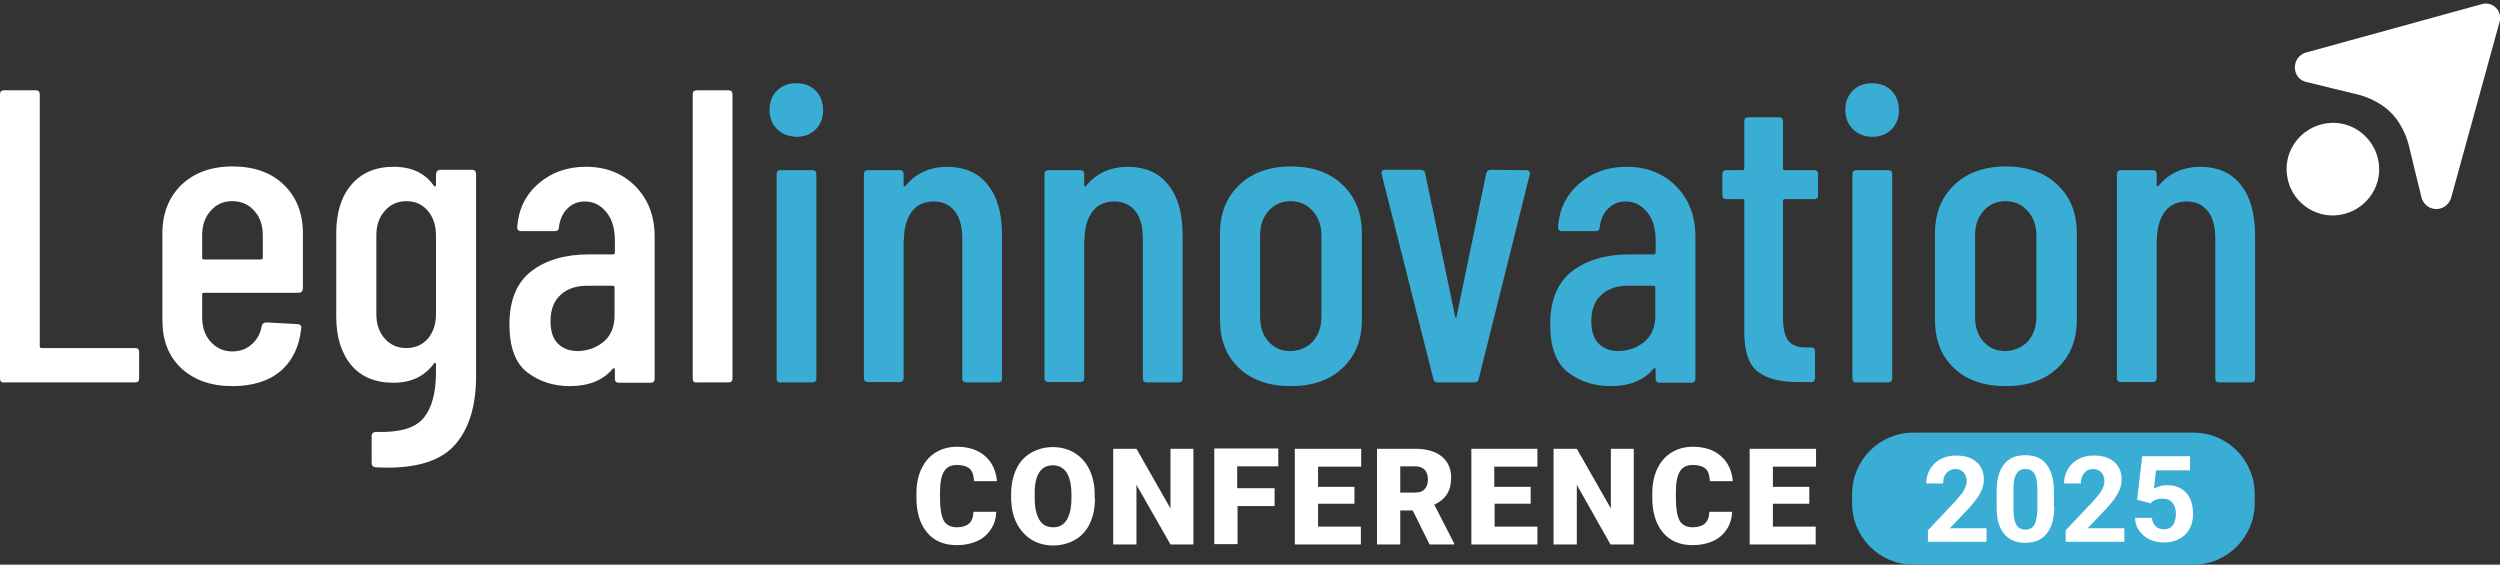 <?xml version="1.0" encoding="utf-8"?>
<!-- Generator: Adobe Illustrator 26.0.0, SVG Export Plug-In . SVG Version: 6.00 Build 0)  -->
<svg version="1.1" id="Livello_1" xmlns="http://www.w3.org/2000/svg" xmlns:xlink="http://www.w3.org/1999/xlink" x="0px" y="0px"
	 viewBox="0 0 742 167.6" style="enable-background:new 0 0 742 167.6;" xml:space="preserve">
<rect x="0" y="0" width="742" height="167.6" fill="#333333" stroke="none"/>
<style type="text/css">
	.st0{fill:#3AADD4;}
	.st1{fill:#FFFFFF;}
</style>
<path class="st0" d="M651,167.6h-83.1c-10,0-18.2-8.1-18.2-18.2v-2.8c0-10,8.1-18.2,18.2-18.2H651c10,0,18.2,8.1,18.2,18.2v2.8
	C669.2,159.4,661,167.6,651,167.6z"/>
<path class="st1" d="M0,112.3V28c0-0.8,0.4-1.2,1.2-1.2h9.4c0.8,0,1.2,0.4,1.2,1.2v74.8c0,0.3,0.2,0.5,0.5,0.5h27.8
	c0.8,0,1.2,0.4,1.2,1.2v7.8c0,0.8-0.4,1.2-1.2,1.2H1.2C0.4,113.6,0,113.2,0,112.3"/>
<path class="st1" d="M88.5,86.9h-28c-0.3,0-0.5,0.2-0.5,0.5v6.7c0,3,0.8,5.4,2.5,7.3c1.7,1.9,3.8,2.9,6.4,2.9c2.3,0,4.3-0.7,5.8-2.1
	c1.6-1.4,2.6-3.2,3-5.5c0.2-0.7,0.7-1,1.4-1l9.2,0.5c0.4,0,0.7,0.1,0.9,0.4c0.2,0.2,0.3,0.5,0.2,0.9c-0.6,5.4-2.6,9.6-6.1,12.6
	c-3.5,3-8.3,4.5-14.3,4.5c-6.4,0-11.4-1.8-15.2-5.3c-3.8-3.6-5.6-8.3-5.6-14.3V69.2c0-5.9,1.9-10.6,5.6-14.3
	c3.8-3.6,8.8-5.5,15.2-5.5c6.4,0,11.5,1.8,15.3,5.5c3.7,3.6,5.6,8.4,5.6,14.3v16.5C89.8,86.5,89.4,86.9,88.5,86.9 M62.5,62.6
	c-1.7,1.9-2.5,4.3-2.5,7.3v6.6c0,0.3,0.2,0.5,0.5,0.5h17c0.3,0,0.5-0.2,0.5-0.5v-6.6c0-3-0.8-5.4-2.5-7.3c-1.7-1.9-3.8-2.9-6.6-2.9
	C66.3,59.7,64.1,60.7,62.5,62.6"/>
<path class="st1" d="M130.7,50.4h9.4c0.8,0,1.2,0.4,1.2,1.2v60c0,8.7-2,15.4-6,20.1c-4,4.8-10.8,7.1-20.5,7.1l-3.3-0.1
	c-0.8-0.1-1.2-0.5-1.2-1.4v-7.9c0-0.8,0.5-1.2,1.4-1.2c6.8,0.2,11.4-1.1,13.9-4c2.5-2.9,3.8-7.5,3.8-13.7V108c0-0.2-0.1-0.3-0.2-0.3
	c-0.1,0-0.3,0-0.4,0.2c-2.8,3.8-6.8,5.7-12,5.7c-5.5,0-9.7-1.8-12.6-5.3c-2.9-3.5-4.4-8.3-4.4-14.3V69.2c0-6.1,1.5-10.9,4.5-14.4
	c3-3.5,7.2-5.3,12.5-5.3c5.4,0,9.4,1.9,12,5.7c0.2,0.2,0.3,0.2,0.4,0.1c0.1-0.1,0.2-0.2,0.2-0.4v-3.2
	C129.5,50.9,129.9,50.4,130.7,50.4 M127,100.5c1.6-1.9,2.4-4.3,2.4-7.3V69.9c0-3-0.8-5.4-2.4-7.3c-1.6-1.9-3.7-2.9-6.4-2.9
	c-2.6,0-4.8,1-6.4,2.9c-1.7,1.9-2.5,4.3-2.5,7.3v23.3c0,3,0.8,5.4,2.5,7.3c1.7,1.9,3.8,2.8,6.4,2.8
	C123.3,103.3,125.4,102.3,127,100.5"/>
<path class="st1" d="M188.5,55.2c3.8,3.8,5.8,8.8,5.8,15v42.2c0,0.8-0.4,1.2-1.2,1.2h-9.4c-0.8,0-1.2-0.4-1.2-1.2v-2.7
	c0-0.2-0.1-0.3-0.2-0.4s-0.3,0-0.4,0.1c-2.9,3.5-7.2,5.2-12.8,5.2c-4.7,0-8.9-1.3-12.5-4c-3.6-2.7-5.4-7.5-5.4-14.3
	c0-7.2,2.2-12.5,6.5-15.8c4.3-3.3,10-5,17.1-5h7.2c0.3,0,0.5-0.2,0.5-0.5v-3.6c0-3.5-0.8-6.3-2.5-8.4c-1.7-2.1-3.8-3.2-6.4-3.2
	c-2.1,0-3.8,0.7-5.2,2.1c-1.4,1.4-2.2,3.2-2.5,5.5c0,0.8-0.4,1.2-1.2,1.2h-10c-0.8,0-1.2-0.4-1.2-1.2c0.4-5.3,2.5-9.6,6.3-12.9
	c3.8-3.3,8.5-5,14.1-5C179.8,49.5,184.7,51.4,188.5,55.2 M179.2,101.4c2.1-1.8,3.2-4.4,3.2-7.7v-8.4c0-0.3-0.2-0.5-0.5-0.5h-7.6
	c-3.3,0-6,0.9-7.9,2.7c-2,1.8-3,4.4-3,7.8c0,3,0.7,5.2,2.2,6.7c1.5,1.5,3.5,2.2,6,2.2C174.5,104.1,177,103.2,179.2,101.4"/>
<path class="st1" d="M205.6,112.3V28c0-0.8,0.4-1.2,1.2-1.2h9.4c0.8,0,1.2,0.4,1.2,1.2v84.3c0,0.8-0.4,1.2-1.2,1.2h-9.4
	C206,113.6,205.6,113.2,205.6,112.3"/>
<path class="st0" d="M230.6,38.3c-1.5-1.5-2.2-3.4-2.2-5.7c0-2.3,0.7-4.2,2.2-5.7c1.5-1.5,3.4-2.2,5.7-2.2c2.4,0,4.3,0.7,5.8,2.2
	c1.4,1.4,2.2,3.4,2.2,5.8c0,2.3-0.7,4.2-2.2,5.7c-1.5,1.5-3.4,2.2-5.7,2.2C234,40.5,232.1,39.8,230.6,38.3 M230.5,112.3V51.7
	c0-0.8,0.4-1.2,1.2-1.2h9.4c0.8,0,1.2,0.4,1.2,1.2v60.6c0,0.8-0.4,1.2-1.2,1.2h-9.4C230.9,113.6,230.5,113.2,230.5,112.3"/>
<path class="st0" d="M293.2,54.9c2.8,3.5,4.2,8.5,4.2,14.9v42.5c0,0.8-0.4,1.2-1.2,1.2h-9.4c-0.8,0-1.2-0.4-1.2-1.2V70.8
	c0-3.5-0.7-6.2-2.2-8.1c-1.5-1.9-3.6-2.9-6.2-2.9c-2.7,0-4.9,0.9-6.4,2.8c-1.5,1.9-2.4,4.5-2.5,7.9c0,0.5,0,0.7-0.1,0.7v41
	c0,0.8-0.4,1.2-1.2,1.2h-9.4c-0.8,0-1.2-0.4-1.2-1.2V51.7c0-0.8,0.4-1.2,1.2-1.2h9.4c0.8,0,1.2,0.4,1.2,1.2V55
	c0,0.2,0.1,0.3,0.2,0.3c0.2,0,0.3-0.1,0.5-0.3c3-3.6,7.1-5.5,12.5-5.5C286.4,49.6,290.4,51.3,293.2,54.9"/>
<path class="st0" d="M346.8,54.9c2.8,3.5,4.2,8.5,4.2,14.9v42.5c0,0.8-0.4,1.2-1.2,1.2h-9.4c-0.8,0-1.2-0.4-1.2-1.2V70.8
	c0-3.5-0.7-6.2-2.2-8.1c-1.5-1.9-3.6-2.9-6.2-2.9c-2.7,0-4.9,0.9-6.4,2.8c-1.5,1.9-2.4,4.5-2.5,7.9c0,0.5,0,0.7-0.1,0.7v41
	c0,0.8-0.4,1.2-1.2,1.2h-9.4c-0.8,0-1.2-0.4-1.2-1.2V51.7c0-0.8,0.4-1.2,1.2-1.2h9.4c0.8,0,1.2,0.4,1.2,1.2V55
	c0,0.2,0.1,0.3,0.2,0.3c0.2,0,0.3-0.1,0.5-0.3c3-3.6,7.1-5.5,12.5-5.5C340,49.6,344,51.3,346.8,54.9"/>
<path class="st0" d="M367.7,109.2c-3.8-3.6-5.6-8.4-5.6-14.3V69.2c0-5.9,1.9-10.6,5.7-14.3c3.8-3.6,8.9-5.5,15.3-5.5
	c6.4,0,11.6,1.8,15.4,5.5c3.8,3.6,5.7,8.4,5.7,14.3v25.7c0,6-1.9,10.7-5.7,14.3c-3.8,3.6-8.9,5.4-15.4,5.4
	C376.6,114.6,371.5,112.8,367.7,109.2 M389.6,101.4c1.7-1.9,2.6-4.3,2.6-7.4V69.9c0-3-0.9-5.4-2.6-7.3c-1.7-1.9-3.9-2.9-6.6-2.9
	c-2.6,0-4.8,1-6.5,2.9c-1.7,1.9-2.5,4.3-2.5,7.3V94c0,3.1,0.8,5.5,2.5,7.4c1.7,1.9,3.9,2.8,6.5,2.8
	C385.7,104.1,387.9,103.2,389.6,101.4"/>
<path class="st0" d="M425.4,112.4l-15.3-60.6l-0.1-0.5c0-0.6,0.4-0.9,1.1-0.9h10.5c0.8,0,1.3,0.4,1.4,1.1l8.9,42.5
	c0.1,0.2,0.2,0.4,0.2,0.4c0.1,0,0.2-0.1,0.2-0.4l8.8-42.5c0.2-0.7,0.6-1.1,1.4-1.1l10.5,0.1c0.4,0,0.7,0.1,0.9,0.4
	c0.2,0.2,0.2,0.6,0.1,1l-15.1,60.5c-0.1,0.7-0.5,1.1-1.4,1.1h-10.9C426.1,113.6,425.6,113.2,425.4,112.4"/>
<path class="st0" d="M497.4,55.2c3.8,3.8,5.8,8.8,5.8,15v42.2c0,0.8-0.4,1.2-1.2,1.2h-9.4c-0.8,0-1.2-0.4-1.2-1.2v-2.7
	c0-0.2-0.1-0.3-0.2-0.4s-0.3,0-0.4,0.1c-2.9,3.5-7.2,5.2-12.8,5.2c-4.7,0-8.9-1.3-12.5-4c-3.6-2.7-5.4-7.5-5.4-14.3
	c0-7.2,2.2-12.5,6.5-15.8c4.3-3.3,10-5,17.1-5h7.2c0.3,0,0.5-0.2,0.5-0.5v-3.6c0-3.5-0.8-6.3-2.5-8.4c-1.7-2.1-3.8-3.2-6.4-3.2
	c-2.1,0-3.8,0.7-5.2,2.1c-1.4,1.4-2.2,3.2-2.5,5.5c0,0.8-0.4,1.2-1.2,1.2h-10c-0.8,0-1.2-0.4-1.2-1.2c0.4-5.3,2.5-9.6,6.3-12.9
	c3.8-3.3,8.5-5,14.1-5C488.6,49.5,493.6,51.4,497.4,55.2 M488.1,101.4c2.1-1.8,3.2-4.4,3.2-7.7v-8.4c0-0.3-0.2-0.5-0.5-0.5h-7.6
	c-3.3,0-6,0.9-7.9,2.7c-2,1.8-3,4.4-3,7.8c0,3,0.7,5.2,2.2,6.7c1.5,1.5,3.5,2.2,6,2.2C483.4,104.1,485.9,103.2,488.1,101.4"/>
<path class="st0" d="M538.4,59.1h-8.7c-0.3,0-0.5,0.2-0.5,0.5v34.8c0,3.3,0.6,5.6,1.7,6.9c1.2,1.3,3,1.9,5.5,1.8h1.1
	c0.8,0,1.2,0.4,1.2,1.2v7.9c0,0.8-0.4,1.2-1.2,1.2h-3.8c-5.3,0-9.3-1-12-3.1c-2.7-2.1-4-6-4-11.8V59.6c0-0.3-0.2-0.5-0.5-0.5h-4.8
	c-0.8,0-1.2-0.4-1.2-1.2v-6.2c0-0.8,0.4-1.2,1.2-1.2h4.8c0.3,0,0.5-0.2,0.5-0.5v-14c0-0.8,0.4-1.2,1.2-1.2h9.1
	c0.8,0,1.2,0.4,1.2,1.2v14c0,0.3,0.2,0.5,0.5,0.5h8.7c0.8,0,1.2,0.4,1.2,1.2v6.2C539.6,58.7,539.2,59.1,538.4,59.1"/>
<path class="st0" d="M549.9,38.3c-1.5-1.5-2.2-3.4-2.2-5.7c0-2.3,0.7-4.2,2.2-5.7c1.5-1.5,3.4-2.2,5.7-2.2c2.4,0,4.3,0.7,5.8,2.2
	c1.4,1.4,2.2,3.4,2.2,5.8c0,2.3-0.7,4.2-2.2,5.7c-1.5,1.5-3.4,2.2-5.7,2.2S551.4,39.8,549.9,38.3 M549.8,112.3V51.7
	c0-0.8,0.4-1.2,1.2-1.2h9.4c0.8,0,1.2,0.4,1.2,1.2v60.6c0,0.8-0.4,1.2-1.2,1.2H551C550.2,113.6,549.8,113.2,549.8,112.3"/>
<path class="st0" d="M579.9,109.2c-3.8-3.6-5.6-8.4-5.6-14.3V69.2c0-5.9,1.9-10.6,5.7-14.3c3.8-3.6,8.9-5.5,15.3-5.5
	c6.4,0,11.6,1.8,15.4,5.5c3.8,3.6,5.7,8.4,5.7,14.3v25.7c0,6-1.9,10.7-5.7,14.3c-3.8,3.6-8.9,5.4-15.4,5.4
	C588.7,114.6,583.6,112.8,579.9,109.2 M601.8,101.4c1.7-1.9,2.6-4.3,2.6-7.4V69.9c0-3-0.9-5.4-2.6-7.3c-1.7-1.9-3.9-2.9-6.6-2.9
	c-2.6,0-4.8,1-6.5,2.9c-1.7,1.9-2.5,4.3-2.5,7.3V94c0,3.1,0.8,5.5,2.5,7.4c1.7,1.9,3.9,2.8,6.5,2.8
	C597.8,104.1,600,103.2,601.8,101.4"/>
<path class="st0" d="M665.1,54.9c2.8,3.5,4.2,8.5,4.2,14.9v42.5c0,0.8-0.4,1.2-1.2,1.2h-9.4c-0.8,0-1.2-0.4-1.2-1.2V70.8
	c0-3.5-0.7-6.2-2.2-8.1c-1.5-1.9-3.6-2.9-6.2-2.9c-2.7,0-4.9,0.9-6.4,2.8c-1.5,1.9-2.4,4.5-2.5,7.9c0,0.5,0,0.7-0.1,0.7v41
	c0,0.8-0.4,1.2-1.2,1.2h-9.4c-0.8,0-1.2-0.4-1.2-1.2V51.7c0-0.8,0.4-1.2,1.2-1.2h9.4c0.8,0,1.2,0.4,1.2,1.2V55
	c0,0.2,0.1,0.3,0.2,0.3c0.2,0,0.3-0.1,0.5-0.3c3-3.6,7.1-5.5,12.5-5.5C658.3,49.6,662.3,51.3,665.1,54.9"/>
<path class="st1" d="M678.8,52.1c-1.1-7.5,4.2-14.4,11.7-15.5c7.5-1.1,14.4,4.2,15.5,11.7c1.1,7.5-4.2,14.4-11.7,15.5
	C686.8,64.9,679.8,59.6,678.8,52.1"/>
<path class="st1" d="M682.4,16.8c0.6-0.6,1.3-1,2-1.2c0,0,51.6-14.2,52.3-14.4c1.4-0.4,3,0,4.1,1.1v0c1.1,1.1,1.5,2.7,1.1,4.1
	c-0.2,0.7-14.4,52.3-14.4,52.3c-0.2,0.7-0.6,1.4-1.2,2c-1.8,1.8-4.6,1.8-6.4,0c-0.6-0.6-1-1.3-1.2-2.1c-0.4-1.5-3.7-15.2-3.7-15.2
	s-1.2-5.8-5.4-10c-4.2-4.2-10-5.4-10-5.4s-13.7-3.3-15.2-3.7c-0.8-0.2-1.5-0.6-2.1-1.2C680.7,21.4,680.7,18.5,682.4,16.8"/>
<g>
	<path class="st1" d="M295.7,151.9c-0.1,2-0.6,3.7-1.6,5.2s-2.3,2.7-4.1,3.5s-3.8,1.2-6,1.2c-3.7,0-6.7-1.2-8.8-3.7
		s-3.2-5.9-3.2-10.3v-1.4c0-2.8,0.5-5.2,1.5-7.3s2.4-3.7,4.2-4.8c1.8-1.1,3.9-1.7,6.3-1.7c3.5,0,6.2,0.9,8.3,2.7s3.3,4.3,3.6,7.5
		h-6.8c-0.1-1.7-0.5-3-1.3-3.7s-2.1-1.1-3.8-1.1c-1.7,0-3,0.6-3.8,1.9s-1.2,3.3-1.2,6.1v2c0,3,0.4,5.2,1.1,6.5s2.1,2,3.9,2
		c1.6,0,2.8-0.4,3.6-1.1s1.3-1.9,1.3-3.5H295.7z"/>
	<path class="st1" d="M325,147.9c0,2.8-0.5,5.2-1.5,7.4s-2.5,3.8-4.4,4.9s-4.1,1.7-6.5,1.7s-4.6-0.6-6.4-1.7s-3.3-2.7-4.4-4.8
		s-1.6-4.4-1.7-7.1v-1.6c0-2.8,0.5-5.2,1.5-7.4s2.5-3.8,4.4-4.9s4.1-1.7,6.5-1.7c2.4,0,4.6,0.6,6.4,1.7s3.4,2.8,4.4,4.9
		s1.6,4.5,1.6,7.3V147.9z M318,146.7c0-2.8-0.5-5-1.4-6.4s-2.3-2.2-4.1-2.2c-3.4,0-5.3,2.6-5.4,7.7l0,2.1c0,2.8,0.5,4.9,1.4,6.4
		c0.9,1.5,2.3,2.2,4.1,2.2c1.7,0,3.1-0.7,4-2.2s1.4-3.6,1.4-6.3V146.7z"/>
	<path class="st1" d="M354.2,161.6h-6.8l-10.1-17.7v17.7h-6.9v-28.4h6.9l10.1,17.7v-17.7h6.8V161.6z"/>
	<path class="st1" d="M378.4,150.2h-11.1v11.3h-6.9v-28.4h19v5.3h-12.2v6.5h11.1V150.2z"/>
	<path class="st1" d="M402,149.5h-10.8v6.8h12.7v5.3h-19.6v-28.4H404v5.3h-12.8v6H402V149.5z"/>
	<path class="st1" d="M419.3,151.5h-3.7v10.1h-6.9v-28.4h11.2c3.4,0,6,0.7,7.9,2.2c1.9,1.5,2.9,3.6,2.9,6.3c0,2-0.4,3.6-1.2,4.9
		s-2.1,2.4-3.8,3.2l5.9,11.5v0.3h-7.3L419.3,151.5z M415.6,146.2h4.3c1.3,0,2.3-0.3,2.9-1c0.7-0.7,1-1.6,1-2.9c0-1.2-0.3-2.2-1-2.9
		s-1.6-1-2.9-1h-4.3V146.2z"/>
	<path class="st1" d="M454.4,149.5h-10.8v6.8h12.7v5.3h-19.6v-28.4h19.6v5.3h-12.8v6h10.8V149.5z"/>
	<path class="st1" d="M484.8,161.6H478L468,143.9v17.7h-6.9v-28.4h6.9l10.1,17.7v-17.7h6.8V161.6z"/>
	<path class="st1" d="M514.1,151.9c-0.1,2-0.6,3.7-1.6,5.2c-1,1.5-2.3,2.7-4.1,3.5s-3.8,1.2-6,1.2c-3.7,0-6.7-1.2-8.8-3.7
		s-3.2-5.9-3.2-10.3v-1.4c0-2.8,0.5-5.2,1.5-7.3s2.4-3.7,4.2-4.8s3.9-1.7,6.3-1.7c3.5,0,6.2,0.9,8.3,2.7c2.1,1.8,3.3,4.3,3.6,7.5
		h-6.8c-0.1-1.7-0.5-3-1.3-3.7s-2.1-1.1-3.8-1.1c-1.7,0-3,0.6-3.8,1.9s-1.2,3.3-1.2,6.1v2c0,3,0.4,5.2,1.1,6.5s2.1,2,3.9,2
		c1.6,0,2.8-0.4,3.6-1.1s1.3-1.9,1.3-3.5H514.1z"/>
	<path class="st1" d="M537,149.5h-10.8v6.8h12.7v5.3h-19.6v-28.4H539v5.3h-12.8v6H537V149.5z"/>
</g>
<g>
	<path class="st1" d="M589.6,160.8h-17.4v-3.4l8.2-8.7c1.1-1.2,2-2.3,2.5-3.2c0.5-0.9,0.8-1.8,0.8-2.6c0-1.1-0.3-2-0.9-2.7
		c-0.6-0.6-1.4-1-2.4-1c-1.1,0-2,0.4-2.7,1.2c-0.7,0.8-1,1.8-1,3.1h-5c0-1.5,0.4-3,1.1-4.2s1.8-2.3,3.1-3c1.3-0.7,2.9-1.1,4.6-1.1
		c2.6,0,4.6,0.6,6.1,1.9s2.2,3,2.2,5.3c0,1.3-0.3,2.5-1,3.8c-0.6,1.3-1.8,2.8-3.3,4.5l-5.8,6.1h10.9V160.8z"/>
	<path class="st1" d="M609.7,150.3c0,3.5-0.7,6.2-2.2,8c-1.4,1.9-3.6,2.8-6.4,2.8c-2.8,0-4.9-0.9-6.3-2.7c-1.5-1.8-2.2-4.4-2.2-7.8
		v-4.7c0-3.5,0.7-6.2,2.2-8.1s3.6-2.7,6.3-2.7c2.8,0,4.9,0.9,6.3,2.7s2.2,4.4,2.2,7.8V150.3z M604.7,145.2c0-2.1-0.3-3.6-0.9-4.6
		c-0.6-1-1.5-1.4-2.7-1.4c-1.2,0-2.1,0.5-2.6,1.4c-0.6,0.9-0.9,2.3-0.9,4.3v6.2c0,2.1,0.3,3.6,0.8,4.6c0.6,1,1.5,1.5,2.7,1.5
		c1.2,0,2.1-0.5,2.7-1.4c0.5-1,0.8-2.4,0.9-4.4V145.2z"/>
	<path class="st1" d="M630.5,160.8h-17.4v-3.4l8.2-8.7c1.1-1.2,2-2.3,2.5-3.2c0.5-0.9,0.8-1.8,0.8-2.6c0-1.1-0.3-2-0.9-2.7
		c-0.6-0.6-1.4-1-2.4-1c-1.1,0-2,0.4-2.7,1.2c-0.7,0.8-1,1.8-1,3.1h-5c0-1.5,0.4-3,1.1-4.2s1.8-2.3,3.1-3c1.3-0.7,2.9-1.1,4.6-1.1
		c2.6,0,4.6,0.6,6.1,1.9s2.2,3,2.2,5.3c0,1.3-0.3,2.5-1,3.8c-0.6,1.3-1.8,2.8-3.3,4.5l-5.8,6.1h10.9V160.8z"/>
	<path class="st1" d="M634.3,148.3l1.5-12.9h14.2v4.2h-10.1l-0.6,5.4c1.2-0.6,2.5-1,3.8-1c2.4,0,4.3,0.7,5.7,2.2
		c1.4,1.5,2.1,3.6,2.1,6.3c0,1.6-0.3,3.1-1,4.4c-0.7,1.3-1.7,2.3-3,3c-1.3,0.7-2.8,1.1-4.6,1.1c-1.5,0-3-0.3-4.3-0.9
		c-1.3-0.6-2.3-1.5-3.1-2.6c-0.8-1.1-1.2-2.4-1.2-3.8h5c0.1,1.1,0.5,1.9,1.1,2.5c0.6,0.6,1.5,0.9,2.5,0.9c1.1,0,2-0.4,2.6-1.2
		s0.9-2,0.9-3.5c0-1.4-0.4-2.5-1.1-3.3c-0.7-0.8-1.7-1.1-3-1.1c-1.2,0-2.2,0.3-2.9,0.9l-0.5,0.5L634.3,148.3z"/>
</g>
</svg>

